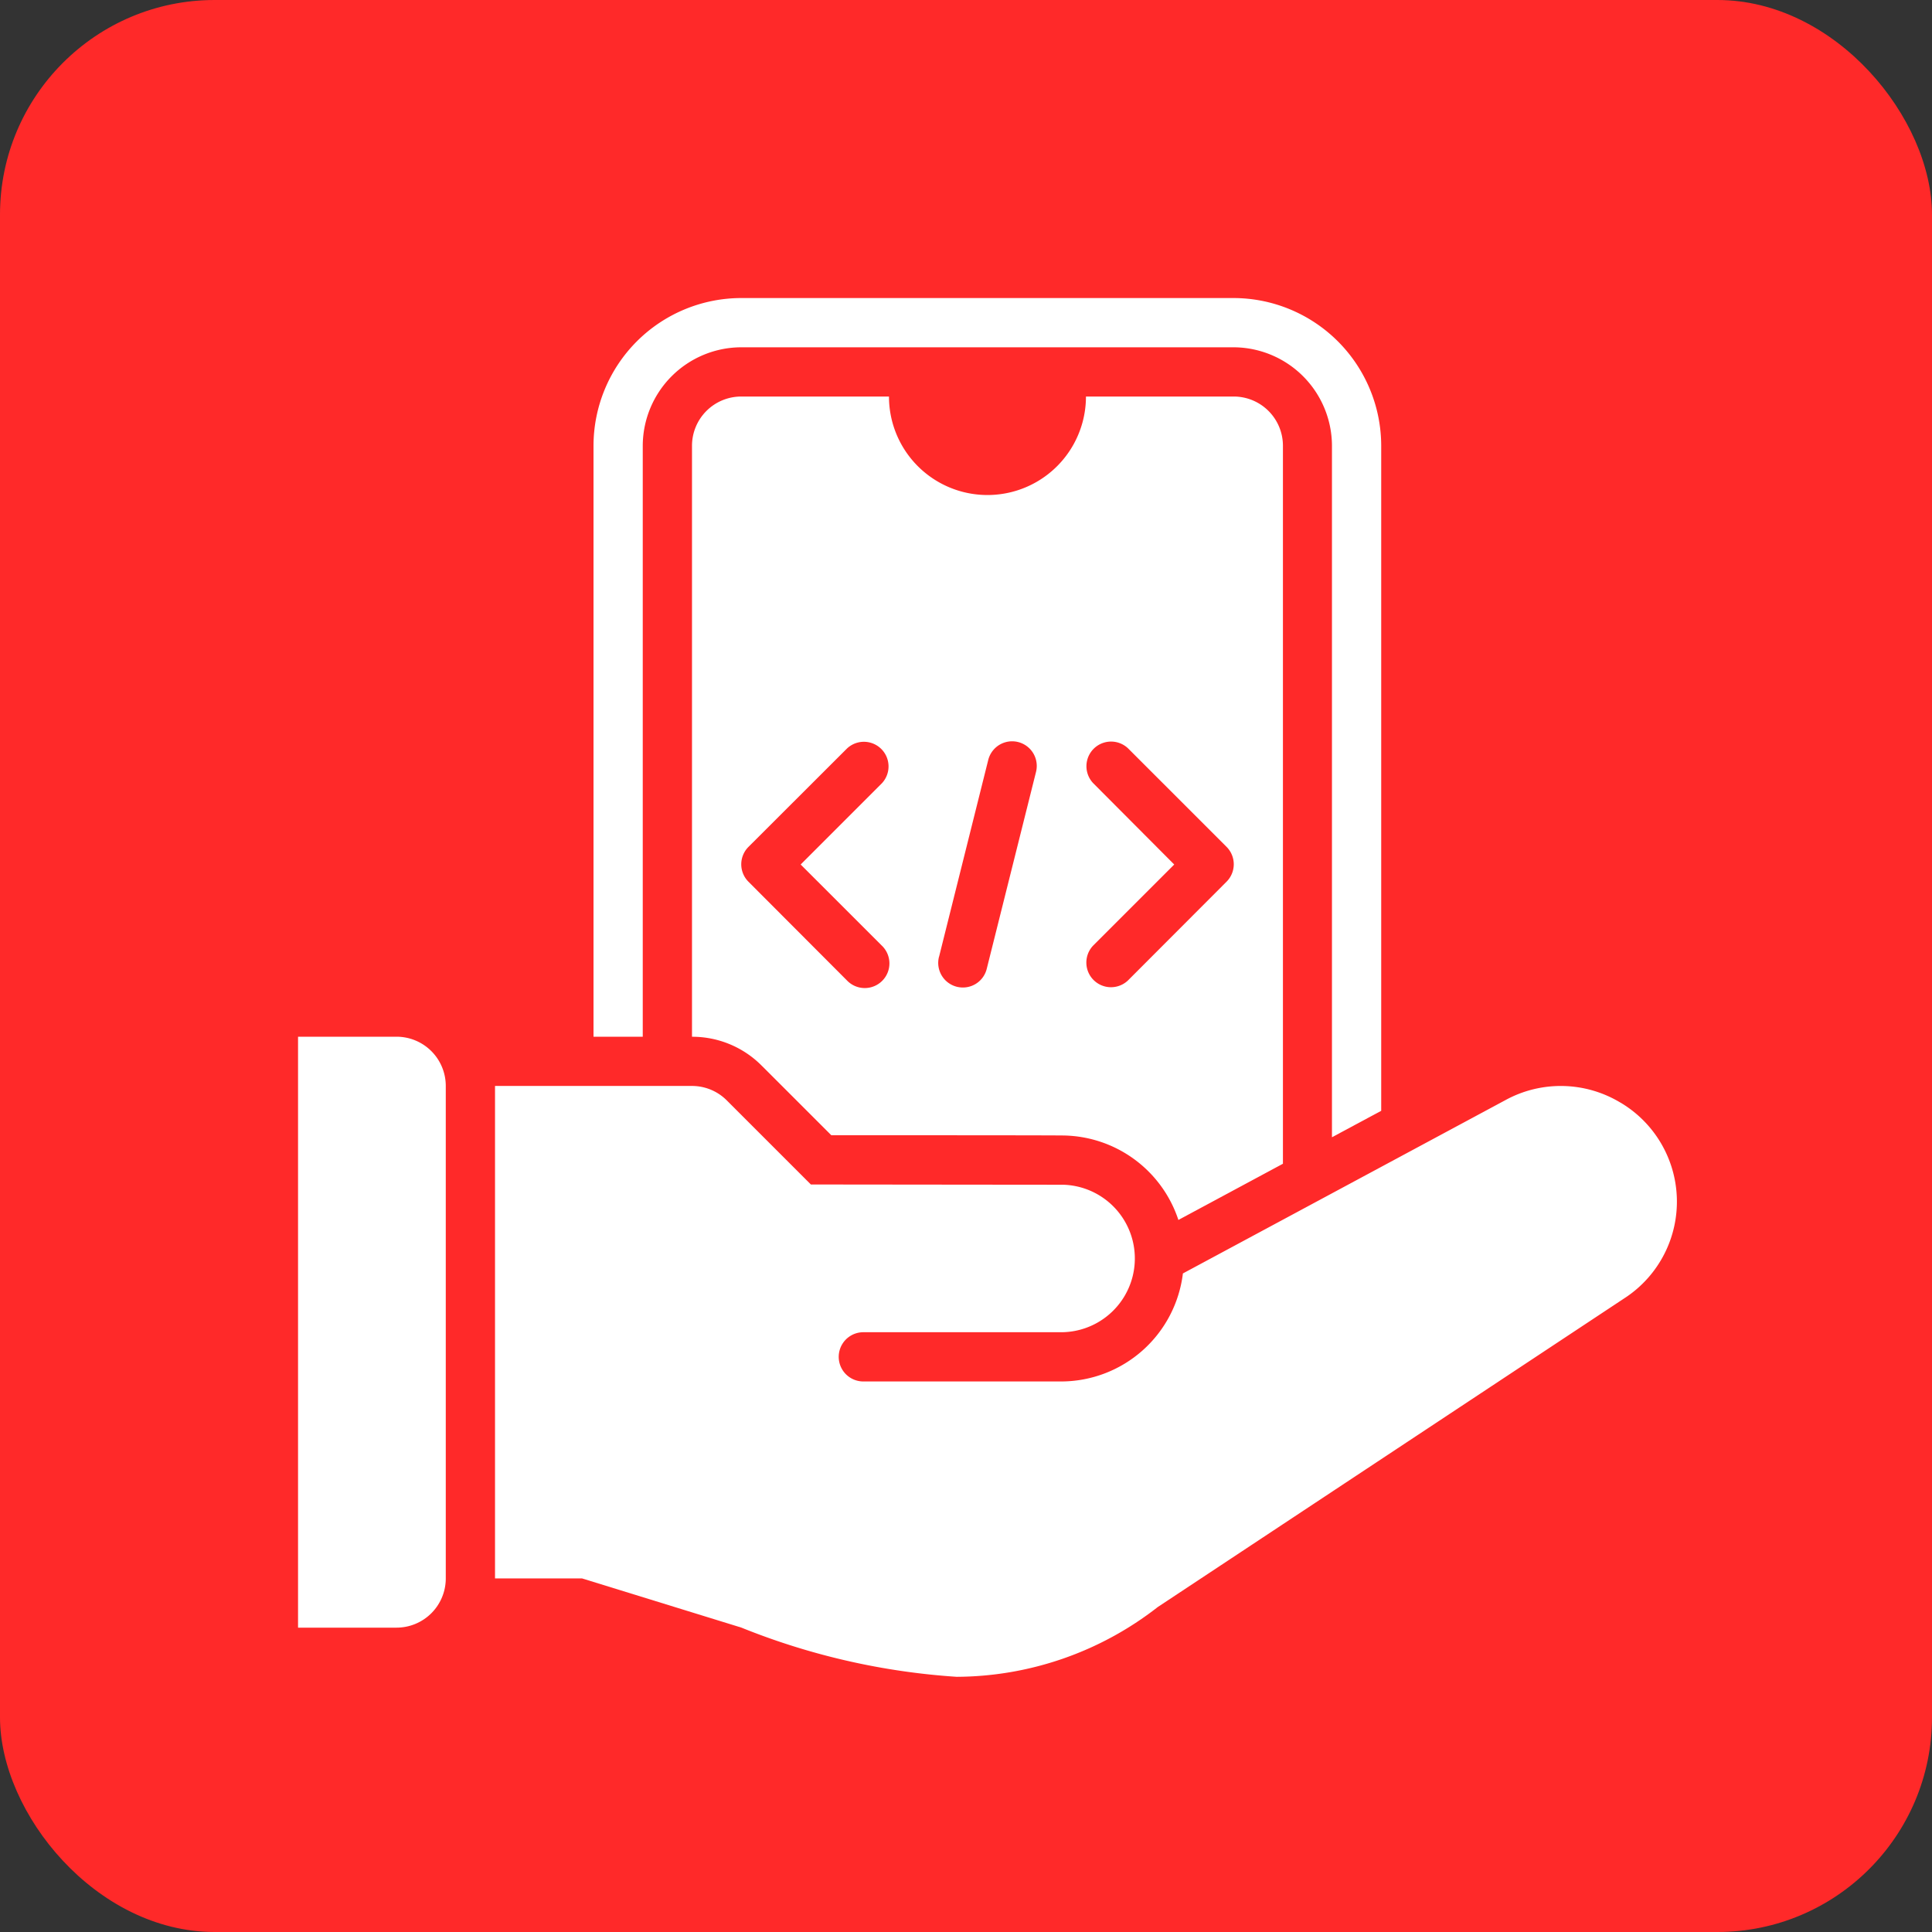 <svg xmlns="http://www.w3.org/2000/svg" xmlns:xlink="http://www.w3.org/1999/xlink" width="45" height="45" viewBox="0 0 45 45">
  <rect x="0" y="0" width="45" height="45" fill="#333333" stroke="none"/>
  <defs>
    <clipPath id="clip-custom-multi-service-app-development-services">
      <rect width="45" height="45"/>
    </clipPath>
  </defs>
  <g id="custom-multi-service-app-development-services" clip-path="url(#clip-custom-multi-service-app-development-services)">
    <rect id="Rectangle_20" data-name="Rectangle 20" width="45" height="45" rx="5" fill="#ff2929"/>
    <g id="Group_947" data-name="Group 947" transform="translate(4.942 4.942)">
      <path id="Path_1970" data-name="Path 1970" d="M4.294,17H2V30.764H4.294a1.147,1.147,0,0,0,1.147-1.147V18.147A1.147,1.147,0,0,0,4.294,17Z" transform="translate(0 2.205)" fill="#fff"/>
      <path id="Path_1971" data-name="Path 1971" d="M9.147,19.206V5.441a2.3,2.3,0,0,1,2.294-2.294h11.47A2.3,2.3,0,0,1,25.2,5.441V21.547l1.147-.616V5.441A3.445,3.445,0,0,0,22.911,2H11.441A3.445,3.445,0,0,0,8,5.441V19.206Z" transform="translate(0.882)" fill="#fff"/>
      <path id="Path_1972" data-name="Path 1972" d="M32.213,18.388a2.687,2.687,0,0,0-2.679-.058l-7.512,4.037a2.861,2.861,0,0,1-2.832,2.516H14.579a.573.573,0,0,1,0-1.147H19.19a1.718,1.718,0,0,0,.053-3.435c-.343,0-5.886-.006-5.886-.006L11.4,18.338A1.144,1.144,0,0,0,10.588,18H6v11.47H8.026l3.709,1.145a16.242,16.242,0,0,0,5.017,1.147,7.662,7.662,0,0,0,4.683-1.624L32.358,22.91a2.682,2.682,0,0,0-.145-4.523Z" transform="translate(0.588 2.352)" fill="#fff"/>
      <path id="Path_1973" data-name="Path 1973" d="M13.245,21.206c1.351,0,5.141,0,5.423.006a2.864,2.864,0,0,1,2.661,1.967l2.435-1.309V5.147A1.147,1.147,0,0,0,22.617,4H19.176a2.294,2.294,0,0,1-4.588,0H11.147A1.147,1.147,0,0,0,10,5.147V18.912a2.278,2.278,0,0,1,1.622.672Zm6.1-8.2a.574.574,0,0,1,.812-.811l2.294,2.294a.574.574,0,0,1,0,.811L20.155,17.6a.574.574,0,0,1-.812-.811L21.232,14.9Zm-3.591,4.044L16.9,12.465a.573.573,0,0,1,1.113.278L16.865,17.33a.572.572,0,0,1-.555.435.584.584,0,0,1-.14-.017A.573.573,0,0,1,15.752,17.053Zm-4.438-2.561L13.608,12.2a.574.574,0,0,1,.812.811L12.531,14.9l1.889,1.888a.574.574,0,1,1-.812.811L11.314,15.3A.574.574,0,0,1,11.314,14.491Z" transform="translate(1.176 0.294)" fill="#fff"/>
    </g>
  </g>
</svg>

